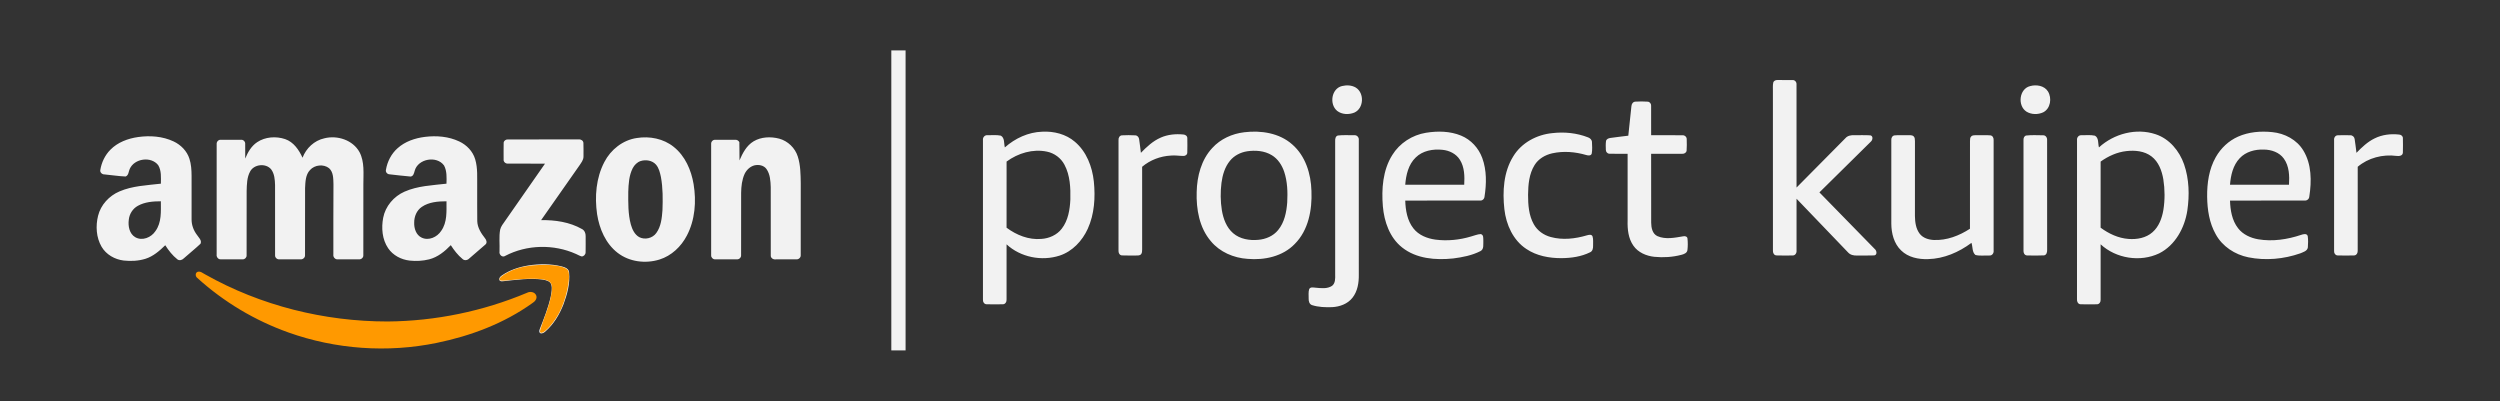<?xml version="1.0" encoding="UTF-8" standalone="no"?>
<svg
   width="2605pt"
   height="418pt"
   viewBox="0 0 2605 418"
   version="1.1"
   id="svg2451"
   sodipodi:docname="kuiper.svg"
   inkscape:version="1.2 (dc2aeda, 2022-05-15)"
   xmlns:inkscape="http://www.inkscape.org/namespaces/inkscape"
   xmlns:sodipodi="http://sodipodi.sourceforge.net/DTD/sodipodi-0.dtd"
   xmlns="http://www.w3.org/2000/svg"
   xmlns:svg="http://www.w3.org/2000/svg">
  <rect x="0" y="0" width="2605" height="418" fill="#333333" stroke="none"/>
  <defs
     id="defs2455" />
  <sodipodi:namedview
     id="namedview2453"
     pagecolor="#ffffff"
     bordercolor="#000000"
     borderopacity="0.25"
     inkscape:showpageshadow="2"
     inkscape:pageopacity="0.0"
     inkscape:pagecheckerboard="0"
     inkscape:deskcolor="#d1d1d1"
     inkscape:document-units="pt"
     showgrid="false"
     inkscape:zoom="0.27178862"
     inkscape:cx="323.78103"
     inkscape:cy="257.5531"
     inkscape:window-width="1309"
     inkscape:window-height="456"
     inkscape:window-x="18"
     inkscape:window-y="363"
     inkscape:window-maximized="0"
     inkscape:current-layer="svg2451" />
  <g
     id="g2445" />
  <path
     d="M928.75 52.5c4.95-.01 9.91 0 14.87-.01.01 104.21 0 208.42 0 312.63-4.96.01-9.91 0-14.87 0zm918.98 33.6c.45-1.87 2.44-2.8 4.25-2.71 5.29-.02 10.6-.06 15.91.02 2.38-.13 4.27 2.14 4.08 4.46.06 35.85.02 71.71.02 107.56 16.96-17.19 33.94-34.34 50.97-51.46 2.25-2.62 5.8-3.23 9.1-3.11 5.61.13 11.26-.23 16.87.19 3.05.62 2.47 4.72.64 6.39-17.87 17.72-35.84 35.34-53.74 53.03 19.15 19.74 38.49 39.29 57.67 59.01 2.06 1.61 2.82 6.14-.52 6.66-6.02.28-12.05.02-18.06.13-3.31.12-6.87-.6-9.15-3.16-17.92-18.68-35.86-37.34-53.77-56.03v54.03c.27 2.41-1.31 5.18-3.98 5.09-5.67.07-11.34.15-16.99-.05-2.57-.12-3.8-2.77-3.63-5.04-.06-55.37 0-110.75-.03-166.13.07-2.96-.28-5.97.36-8.88m-449.27 3.54c4.7-1.14 10.02-.93 14.26 1.6 9.15 5.61 8.5 21.73-1.51 26.1-5.7 2.29-12.89 2.1-17.86-1.78-8.44-6.86-6.07-23.34 5.11-25.92m717.02.05c6.44-1.75 14.62-.51 18.46 5.52 4.35 6.94 2.81 17.96-4.95 21.84-5.42 2.52-12.29 2.43-17.41-.73-9.58-6.21-7.65-23.85 3.9-26.63m-415.55 21.15c.05-2.3 1.54-4.8 4.06-4.93 4.3-.27 8.65-.3 12.97.02 2.09.14 3.64 2.13 3.52 4.19.07 10.25-.01 20.5.02 30.76 10.87.03 21.74-.07 32.6.04 2.32-.15 4.55 1.71 4.46 4.12.09 4.01.22 8.04-.11 12.04-.34 2.09-2.5 3.29-4.46 3.16-10.83.04-21.67-.02-32.5.02.05 23.9-.05 47.79.05 71.69.04 5.22 1.21 11.64 6.49 14.09 8.52 3.75 18.07 1.64 26.89.19 1.71-.43 4.19.1 4.44 2.2.43 4.03.45 8.16-.04 12.19-.42 3.05-3.64 4.25-6.22 4.89-9.18 2.41-18.83 3.03-28.27 2.09-8.34-.9-16.85-4.47-21.78-11.54-5.34-7.53-6.31-17.12-6.06-26.1.01-23.24.01-46.47 0-69.71-6.36-.07-12.72.14-19.07-.08-2.12-.09-3.69-2.07-3.62-4.11-.1-2.97-.24-5.97.16-8.93.3-2.24 2.67-3.14 4.65-3.4 6.18-.9 12.4-1.54 18.6-2.35 1.09-10.18 2.11-20.37 3.22-30.54m-403.44 26.97c17.37-2.12 36.58.69 50.05 12.69 13.83 11.97 19.53 30.71 20.01 48.5.81 19.51-3.07 40.85-17.37 55.17-12.52 13.08-31.69 17.1-49.17 15.56-14.47-.94-28.93-7.08-38.28-18.42-12.01-14.04-15.33-33.33-14.77-51.29.37-16.4 4.77-33.56 16.24-45.81 8.54-9.42 20.77-14.93 33.29-16.4m2.93 19.85c-6.85 1.09-13.44 4.46-17.83 9.91-5.31 6.48-7.7 14.8-8.8 22.97-1.17 9.46-1.11 19.11.4 28.53 1.48 8.85 4.79 17.97 11.79 23.95 7.12 6.13 17.04 7.73 26.14 6.88 7.83-.63 15.66-3.97 20.69-10.17 6.62-8.01 8.74-18.67 9.49-28.78.56-10.68.25-21.63-3.13-31.87-2.32-6.95-6.56-13.55-12.95-17.38-7.66-4.67-17.11-5.32-25.8-4.04m186.45-19.31c12.16-1.98 25.11-1.79 36.64 2.98 10.22 4.19 18.25 12.97 22.02 23.31 4.71 12.81 4.44 26.9 2.37 40.21-.2 2.48-2.28 4.44-4.82 4.11-25.93.09-51.87.01-77.8.04.32 10.12 2.08 20.85 8.54 29 5.49 7.05 14.32 10.52 22.96 11.68 12.41 1.61 25.14.32 37.11-3.28 3.34-.84 6.56-2.36 10.04-2.5 3.24.68 2.57 4.63 2.72 7.08-.24 3.62.95 8.7-3.05 10.69-8.81 4.52-18.73 6.4-28.48 7.65-18.18 1.9-38.35.32-53.15-11.51-12.93-10.24-18.64-26.88-20.01-42.82-1.49-18.17-.1-37.64 9.82-53.46 7.62-12.37 20.79-20.86 35.09-23.18m-10.73 25.79c-7.59 7.32-10.07 18.2-10.87 28.35 20.49.04 40.97-.03 61.46.03.48-8.78.36-18.26-4.47-25.95-3.85-6.3-11.06-9.8-18.24-10.47-9.79-1.03-20.66.85-27.88 8.04m711.98-10.55c15.63-14.26 38.75-20.5 59.08-13.71 14.33 4.73 24.75 17.38 29.62 31.32 5.33 15.42 5.72 32.22 3.38 48.24-2.79 18.03-12.56 36.16-29.35 44.58-19.74 9.4-44.95 5.38-60.98-9.45 0 19.17.01 38.33 0 57.5.23 2.3-1.22 4.99-3.76 4.99-5.71.12-11.43.14-17.13-.02-3.09-.06-3.97-3.51-3.73-6.01.03-55.03-.05-110.06.03-165.09-.32-2.7 1.81-5.32 4.65-5.03 4.65.13 9.45-.57 14.02.48 4.24 2.34 3.02 8.16 4.17 12.2m1.76 14.79c-.03 22.96.02 45.91-.02 68.87 8.49 6.27 18.46 10.96 29.11 11.73 8.74.68 18.23-1.01 24.97-7 6.69-5.84 9.86-14.62 11.32-23.17 1.68-10.55 1.62-21.38-.04-31.93-1.51-8.89-4.85-18.16-12.24-23.83-7.35-5.69-17.18-6.62-26.13-5.62-9.8 1.06-19.01 5.26-26.97 10.95m143.28-26.03c11.12-4.93 23.65-5.92 35.65-4.66 12.87 1.26 25.53 7.89 32.31 19.17 8.69 14.28 8.68 31.95 6.2 47.98-.18 2.66-2.55 4.46-5.15 4.14-25.82.05-51.65 0-77.47.03.31 10.03 2.05 20.66 8.39 28.79 5.04 6.57 13.01 10.17 21.02 11.55 14.97 2.53 30.36.19 44.65-4.59 2.21-.74 5.92-1.86 6.91 1.18.6 3.91.39 7.96.14 11.9-.55 3.8-4.92 4.84-7.89 6.16-17.23 6.01-36.14 7.75-54.07 4.14-14.05-2.82-27.16-11.33-34.06-24.07-6.7-11.81-8.73-25.63-8.92-39.03-.16-14.17 1.9-28.82 9-41.29 5.27-9.33 13.45-17.07 23.29-21.4m1.68 22.49c-7.03 7.37-9.38 17.8-10.15 27.65q30.735.015 61.47 0c.58-9.24.27-19.39-5.36-27.19-4.7-6.58-13.03-9.39-20.84-9.43-9.07-.36-18.76 2.17-25.12 8.97m-1286.76-11.22c10.73-9.52 24.51-15.94 38.98-16.37 12.06-.65 24.69 2.47 33.98 10.48 12.12 10.22 18.12 25.96 19.77 41.4 1.69 16.58.63 33.97-6.35 49.32-5.73 12.57-16.02 23.59-29.38 27.93-18.76 6.05-40.66 1.69-55.21-11.76 0 19.15.02 38.3-.01 57.44.2 2.32-1.22 4.99-3.79 5-5.7.12-11.41.13-17.1-.01-2.55-.05-3.95-2.7-3.71-5-.01-55.36-.02-110.72 0-166.08-.36-2.73 1.8-5.36 4.66-5.06 4.63.13 9.4-.55 13.96.45 4.27 2.37 3.07 8.2 4.2 12.26m1.8 14.74c-.03 22.97.02 45.94-.02 68.91 10.31 7.71 23.12 12.85 36.17 11.7 8.12-.49 16.26-4.04 21.29-10.59 6.69-8.59 8.51-19.83 9.01-30.42.28-12.27-.23-25.23-6.14-36.29-3.65-6.98-10.51-12.05-18.2-13.64-14.71-3.11-30.17 1.56-42.11 10.33m568.71-29.63c12.51-1.46 25.44-.17 37.21 4.44 2.04.74 3.92 2.45 4.04 4.76.19 3.99.48 8.08-.22 12.03-.73 2.59-3.74 2.2-5.74 1.6-11.43-3.37-23.72-4.38-35.42-1.79-7.35 1.65-14.41 5.72-18.42 12.26-5.73 9.19-6.66 20.37-6.78 30.95 0 10.45.73 21.44 5.99 30.74 3.7 6.66 10.33 11.33 17.63 13.27 12.35 3.39 25.51 1.85 37.65-1.74 1.94-.56 5.02-1.36 5.94 1.17.96 3.08.4 6.42.54 9.61.08 2.56-.41 5.65-3.02 6.83-9.25 4.61-19.75 6.08-29.98 6.15-12.71.04-25.89-2.37-36.58-9.6-13.81-9.08-21.03-25.35-22.85-41.34-2.06-18.62-.91-38.79 9.23-55.1 8.58-14.2 24.5-22.68 40.78-24.24m-408.19 4.7c7.39-3.28 15.69-4.07 23.68-3.26 2.02.08 4.19 1.56 4.12 3.78.08 5.04.13 10.08-.03 15.11.01 2.18-2.15 3.6-4.16 3.44-4.36 0-8.7-.85-13.05-.37-10.87.59-21.52 4.64-29.84 11.67.02 28.74-.01 57.47.01 86.2-.09 1.67.04 3.59-1.16 4.94-1.51 1.67-3.95 1.23-5.94 1.33-4.68-.11-9.35.14-14.01-.12-2.54-.17-3.74-2.85-3.52-5.1V145.94c-.22-2.23 1.08-4.74 3.53-4.93 4.65-.24 9.34-.25 14 .02 2.13.12 3.69 1.95 3.94 4 .78 4.71 1.17 9.48 1.84 14.21 6.04-6.22 12.53-12.32 20.59-15.81m1264.85.82c7.95-3.99 17.13-5.04 25.9-4.01 1.85.19 3.69 1.64 3.66 3.65.1 5.07.14 10.16-.02 15.22-.19 3.38-4.17 3.74-6.75 3.33-14.24-1.81-29.29 1.98-40.3 11.35 0 29.05.04 58.11-.02 87.16.18 2.36-1.12 5.16-3.78 5.22-5.68.15-11.37.14-17.03.01-2.66-.02-4.08-2.76-3.79-5.11 0-38.39-.01-76.78.01-115.17-.29-2.36 1.28-4.9 3.84-4.93 4.33-.18 8.68-.16 13.03-.02 2.26-.07 4.22 1.65 4.54 3.88.83 4.77 1.22 9.62 1.9 14.42 5.58-5.77 11.53-11.42 18.81-15m-1080.19-3.05c5.61-.7 11.33-.2 16.99-.3 2.87-.36 5.24 2.24 4.82 5.06.01 46.69-.01 93.39.01 140.08.15 8.43-1.21 17.43-6.6 24.21-5.05 6.48-13.35 9.43-21.34 9.8-6.97.22-14.15.02-20.83-2.14-2.86-.96-3.59-4.24-3.48-6.9.1-3.23-.47-6.61.54-9.73 1.24-2.55 4.46-1.66 6.72-1.5 5.67.52 12.1 1.41 17.12-1.93 3.56-2.8 3.32-7.76 3.25-11.84-.02-46.37-.01-92.74-.01-139.11-.08-2.17.33-5.02 2.81-5.7m576.7 4.81c-.19-2.13.93-4.56 3.24-4.94 4.64-.46 9.34-.06 14.02-.22 1.96.1 4.29-.29 5.93 1.12 1.44 1.24 1.36 3.32 1.44 5.06-.03 25.99-.01 51.99-.02 77.99.08 6.42.96 13.31 4.99 18.56 3.44 4.45 9.22 6.21 14.64 6.47 13.48.63 26.56-4.46 37.71-11.71.08-30.44.02-60.88.03-91.32.04-1.7-.05-3.74 1.38-4.98 1.56-1.46 3.89-1.08 5.88-1.19 4.66.14 9.34-.21 14.01.19 2.36.28 3.54 2.77 3.36 4.96.02 38.35 0 76.7 0 115.06.35 2.57-1.49 5.38-4.29 5.16-4.87-.19-9.92.66-14.65-.55-3.64-2.97-2.72-8.52-4.14-12.63-13.07 9.74-28.77 16.57-45.24 16.94-9.94.36-20.7-1.8-28.02-8.99-7.53-7.14-10.21-17.88-10.27-27.95q-.03-43.515 0-87.03m140.36-4.78c5.89-.74 11.93-.28 17.88-.27 2.64-.08 4.3 2.54 4.09 4.97.09 38.01 0 76.03.04 114.05.12 2.37-.36 5.57-3.16 6.1-5.98.33-11.99.21-17.96.07-2.56-.18-3.74-2.88-3.52-5.14.01-38.35 0-76.7.01-115.05-.14-1.91.62-4.11 2.62-4.73m-1967.28 1.56c12.44-1.75 25.61-.84 37.09 4.58 7.55 3.56 13.93 10 16.46 18.06 1.84 5.63 2.2 11.6 2.24 17.49.01 15.36-.04 30.72.01 46.08.05 5.71 2.17 11.25 5.61 15.76 1.72 2.76 5.34 5.6 3.71 9.21-5.66 5.34-11.8 10.19-17.61 15.38-1.63 1.7-4.6 2.45-6.53.85-5.11-4.02-9.14-9.24-12.61-14.68-6 5.86-12.56 11.63-20.73 14.16-7.27 2.23-15.04 2.61-22.56 1.79-9.3-1.12-18.31-6.2-23.08-14.41-5.59-9.61-6.27-21.53-3.66-32.16 2.8-11.43 11.52-20.83 22.23-25.42 13.63-5.88 28.71-6.4 43.25-8.11.05-6.44.68-13.55-2.8-19.28-7.44-9.57-24.92-7.01-29.7 4-1.22 2.67-1.05 6.52-4.22 7.81-7.35-.31-14.66-1.51-22-2.17-2.47.1-4.98-2.06-4.4-4.67 1.28-7.84 4.87-15.39 10.5-21.06 7.59-7.74 18.23-11.7 28.8-13.21m-.26 71.7c-5.25 2.88-8.74 8.44-9.36 14.37-.89 6.58.53 14.71 6.76 18.31 7.28 4.17 16.64.28 20.98-6.36 6.59-8.95 5.68-20.58 5.66-31.09-8.18.02-16.77.67-24.04 4.77m270.74-60.09c7.83-7.06 18.24-10.52 28.56-11.8 12-1.47 24.63-.45 35.66 4.78 7.69 3.6 14.13 10.23 16.58 18.46 2.86 9.42 1.96 19.39 2.13 29.09.05 11.83-.1 23.65.07 35.47.2 6.91 4.12 12.82 8.23 18.07 1.37 1.69 2.25 4.55.37 6.21-5.73 5-11.54 9.92-17.27 14.92-1.73 1.68-4.82 2.08-6.62.31-4.94-4.03-8.87-9.14-12.29-14.47-6.27 6.51-13.63 12.53-22.56 14.79-6.6 1.65-13.53 2.01-20.29 1.29-8.83-.98-17.45-5.47-22.46-12.93-6.23-9.18-7.16-21.04-5.14-31.69 2.31-12.05 11.06-22.28 22.19-27.19 13.75-6.1 29.05-6.61 43.77-8.33.15-6.34.56-13.23-2.55-18.97-7.64-10.53-27.21-7.07-30.59 5.57-.66 2.33-1.29 5.6-4.18 5.98-7.39-.62-14.75-1.53-22.12-2.34-2.28-.09-4.23-2.35-3.66-4.64 1.4-8.58 5.62-16.79 12.17-22.58m25.18 61.18c-5.32 3.6-7.97 10.12-7.9 16.41-.21 5.97 1.96 12.9 7.76 15.6 7.34 3.52 16.15-.5 20.34-6.98 6.45-8.94 5.53-20.45 5.55-30.88-8.8.03-18.28.72-25.75 5.85m-171.53-67.44c8.45-5.64 19.63-6.37 29.13-3.21 8.86 3.04 14.44 11.25 18.15 19.41 3.73-9.91 12.28-17.96 22.73-20.23 13.54-3.45 29.7 1.79 36.65 14.4 5.41 10.28 3.97 22.31 4.01 33.49-.06 24.66.02 49.31-.04 73.96.19 2.5-2.21 4.49-4.62 4.28-7.35.02-14.7.03-22.05-.01-2.79.23-4.99-2.45-4.56-5.14.04-24.4-.08-48.8.11-73.19-.2-5.71.05-12.47-4.57-16.65-5.76-4.52-14.92-3.56-19.82 1.85-4.78 4.97-4.86 12.37-5.19 18.84-.09 23.35.04 46.71-.06 70.07.12 2.57-2.44 4.51-4.89 4.23-7.31.01-14.62.05-21.94-.02-2.31.17-4.55-1.86-4.37-4.22-.05-24.36 0-48.72-.02-73.08-.16-5.66-.56-11.8-4.07-16.49-5.52-6.65-17.82-5.44-21.9 2.23-3.42 6.18-3.42 13.49-3.64 20.36-.05 22.37.04 44.74-.04 67.11.09 2.14-1.81 4.11-3.95 4.08-7.68.08-15.36.07-23.04 0-2.71.15-4.63-2.63-4.23-5.16.02-38.36-.03-76.71.02-115.07-.17-2.3 1.85-4.52 4.21-4.34 7.01-.04 14.02-.03 21.03-.01 2.44-.32 4.74 1.91 4.48 4.36.07 5.08-.05 10.15.04 15.23 2.66-6.58 6.38-13.08 12.44-17.08m395.56-4.35c13.35-2.15 27.86.62 38.5 9.25 11.86 9.44 18.25 24.18 20.7 38.83 2.96 17.99 1.56 37.28-7.04 53.62-5.94 11.46-16.06 21.04-28.51 24.93-14.51 4.53-31.41 2.46-43.58-6.97-12.51-9.62-19.07-25.06-21.43-40.31-2.63-18.27-1.1-37.78 7.57-54.33 6.66-12.92 19.24-22.92 33.79-25.02m4 24c-3.65 1.2-6.5 4.12-8.25 7.47-3.88 7.61-4.36 16.36-4.63 24.74-.05 11.34-.29 22.91 2.7 33.95 1.45 5.07 3.89 10.38 8.67 13.1 5.91 3.13 13.91 1.22 17.81-4.23 5-6.86 5.87-15.69 6.46-23.9.41-11.47.49-23.06-1.59-34.39-.98-4.58-2.05-9.45-5.22-13.07-3.88-4.38-10.55-5.37-15.95-3.67m117.67-20.53c7.95-4.75 17.94-5.1 26.74-2.81 9.01 2.45 16.5 9.67 19.33 18.56 2.92 9.02 2.95 18.62 3.11 28.01-.02 24.99.04 49.98-.03 74.97.13 2.34-2.09 4.35-4.37 4.23-7.34.08-14.68.02-22.01.02-2.4.3-5.11-1.57-4.83-4.17-.05-23.68.01-47.37-.03-71.06-.24-6.47-.58-13.51-4.48-18.97-2.79-3.87-8.14-4.78-12.54-3.75-4.49 1.18-8.13 4.68-10.15 8.78-2.84 6.19-3.57 13.1-3.68 19.85-.04 21.69.04 43.39-.04 65.08.13 2.26-1.93 4.32-4.18 4.21-7.69.06-15.39.09-23.07-.01-2.18.02-4.06-2-3.95-4.15-.04-38.71-.03-77.43 0-116.15-.18-2.19 1.74-4.33 3.97-4.25 7.02-.07 14.04-.03 21.06-.02 1.81-.19 3.52.86 4.35 2.47.28 6.32-.04 12.67.16 19 3.25-7.58 7.33-15.44 14.64-19.84m-260.4 1.65c.02-2.14 2.21-3.76 4.27-3.63 24.67-.06 49.34-.02 74.01-.03 2.23-.25 4.69 1.23 4.83 3.62.21 4.74.06 9.5.08 14.25.04 3.65-2.5 6.59-4.38 9.48-13.29 18.9-26.53 37.84-39.78 56.77 14.61-.25 29.71 1.95 42.57 9.26 2.68 1.38 3.94 4.47 3.84 7.37-.01 5.68.09 11.36-.05 17.04-.03 2.16-1.96 4.23-4.17 4.14-2.05-.59-3.88-1.71-5.81-2.56-23.21-10.42-51.16-9.83-73.75 1.96-3 2.19-6.66-1.3-5.97-4.52.33-7.62-.72-15.38.69-22.91.82-3.35 3.08-6.03 4.99-8.8 13.91-19.95 27.81-39.9 41.72-59.85-12.93-.04-25.86.07-38.78-.04-2.42.13-4.7-1.97-4.35-4.46-.01-5.7-.08-11.4.04-17.09m25.63 127.69c11.61-1.77 23.66-1.89 35.09 1.03 3.24.85 7.38 2.36 7.49 6.35 1.08 11.25-1.91 22.48-5.8 32.94-4.15 10.67-10.21 20.84-18.9 28.43-1.44 1.24-3.34 2.57-5.33 1.83-1.57-.97-1.13-2.95-.54-4.34 4.38-11.04 8.8-22.14 11.4-33.75.81-4.14 1.67-8.5.56-12.65-1.28-3.8-5.8-4.57-9.24-5.18-13.74-1.68-27.57.33-41.24 1.79-1.43.28-3.87-.12-3.68-2.06-.17-1.77 1.38-3.03 2.66-3.97 8.15-5.66 17.8-8.81 27.53-10.42"
     id="path2447"
     style="fill:#f2f2f2;fill-opacity:1" />
  <path
     d="M206.17 283.17c2.93-.76 5.33 1.68 7.79 2.85 57.65 32.49 123.94 49 190.04 48.97 49.74-.42 99.39-10.66 145.24-29.95 3.31-1.74 8.28-.79 9.59 3.04 1.04 3.24-1.44 6.09-4 7.69-29.52 21.19-64.24 34.24-99.67 41.51-51.28 10.57-105.41 6.73-154.71-10.88-35-12.48-67.5-31.92-95-56.91-2.11-1.6-2.11-5.54.72-6.32"
     id="path2449"
     style="fill:#ff9900;fill-opacity:1" />
  <path
     style="fill:#ff9900;fill-opacity:1;stroke:#ffffff;stroke-width:0;stroke-dasharray:none"
     d="m 750.203,461.016 c -0.32,-0.834 1.946,-8.284 5.034,-16.555 6.94,-18.587 9.49,-27.166 11.045,-37.165 1.409,-9.06 0.541,-13.433 -3.222,-16.243 -5.588,-4.172 -23.675,-4.971 -50.73,-2.242 -17.594,1.775 -19.743,1.476 -17.641,-2.452 1.432,-2.676 9.519,-7.792 17.341,-10.97 11.099,-4.51 22.091,-6.652 37.291,-7.266 21.615,-0.874 38.04,2.529 40.249,8.339 3.65,9.601 -3.171,40.546 -12.909,58.563 -9.395,17.382 -24.185,31.912 -26.457,25.992 z"
     id="path3330"
     transform="scale(0.75)" />
</svg>
